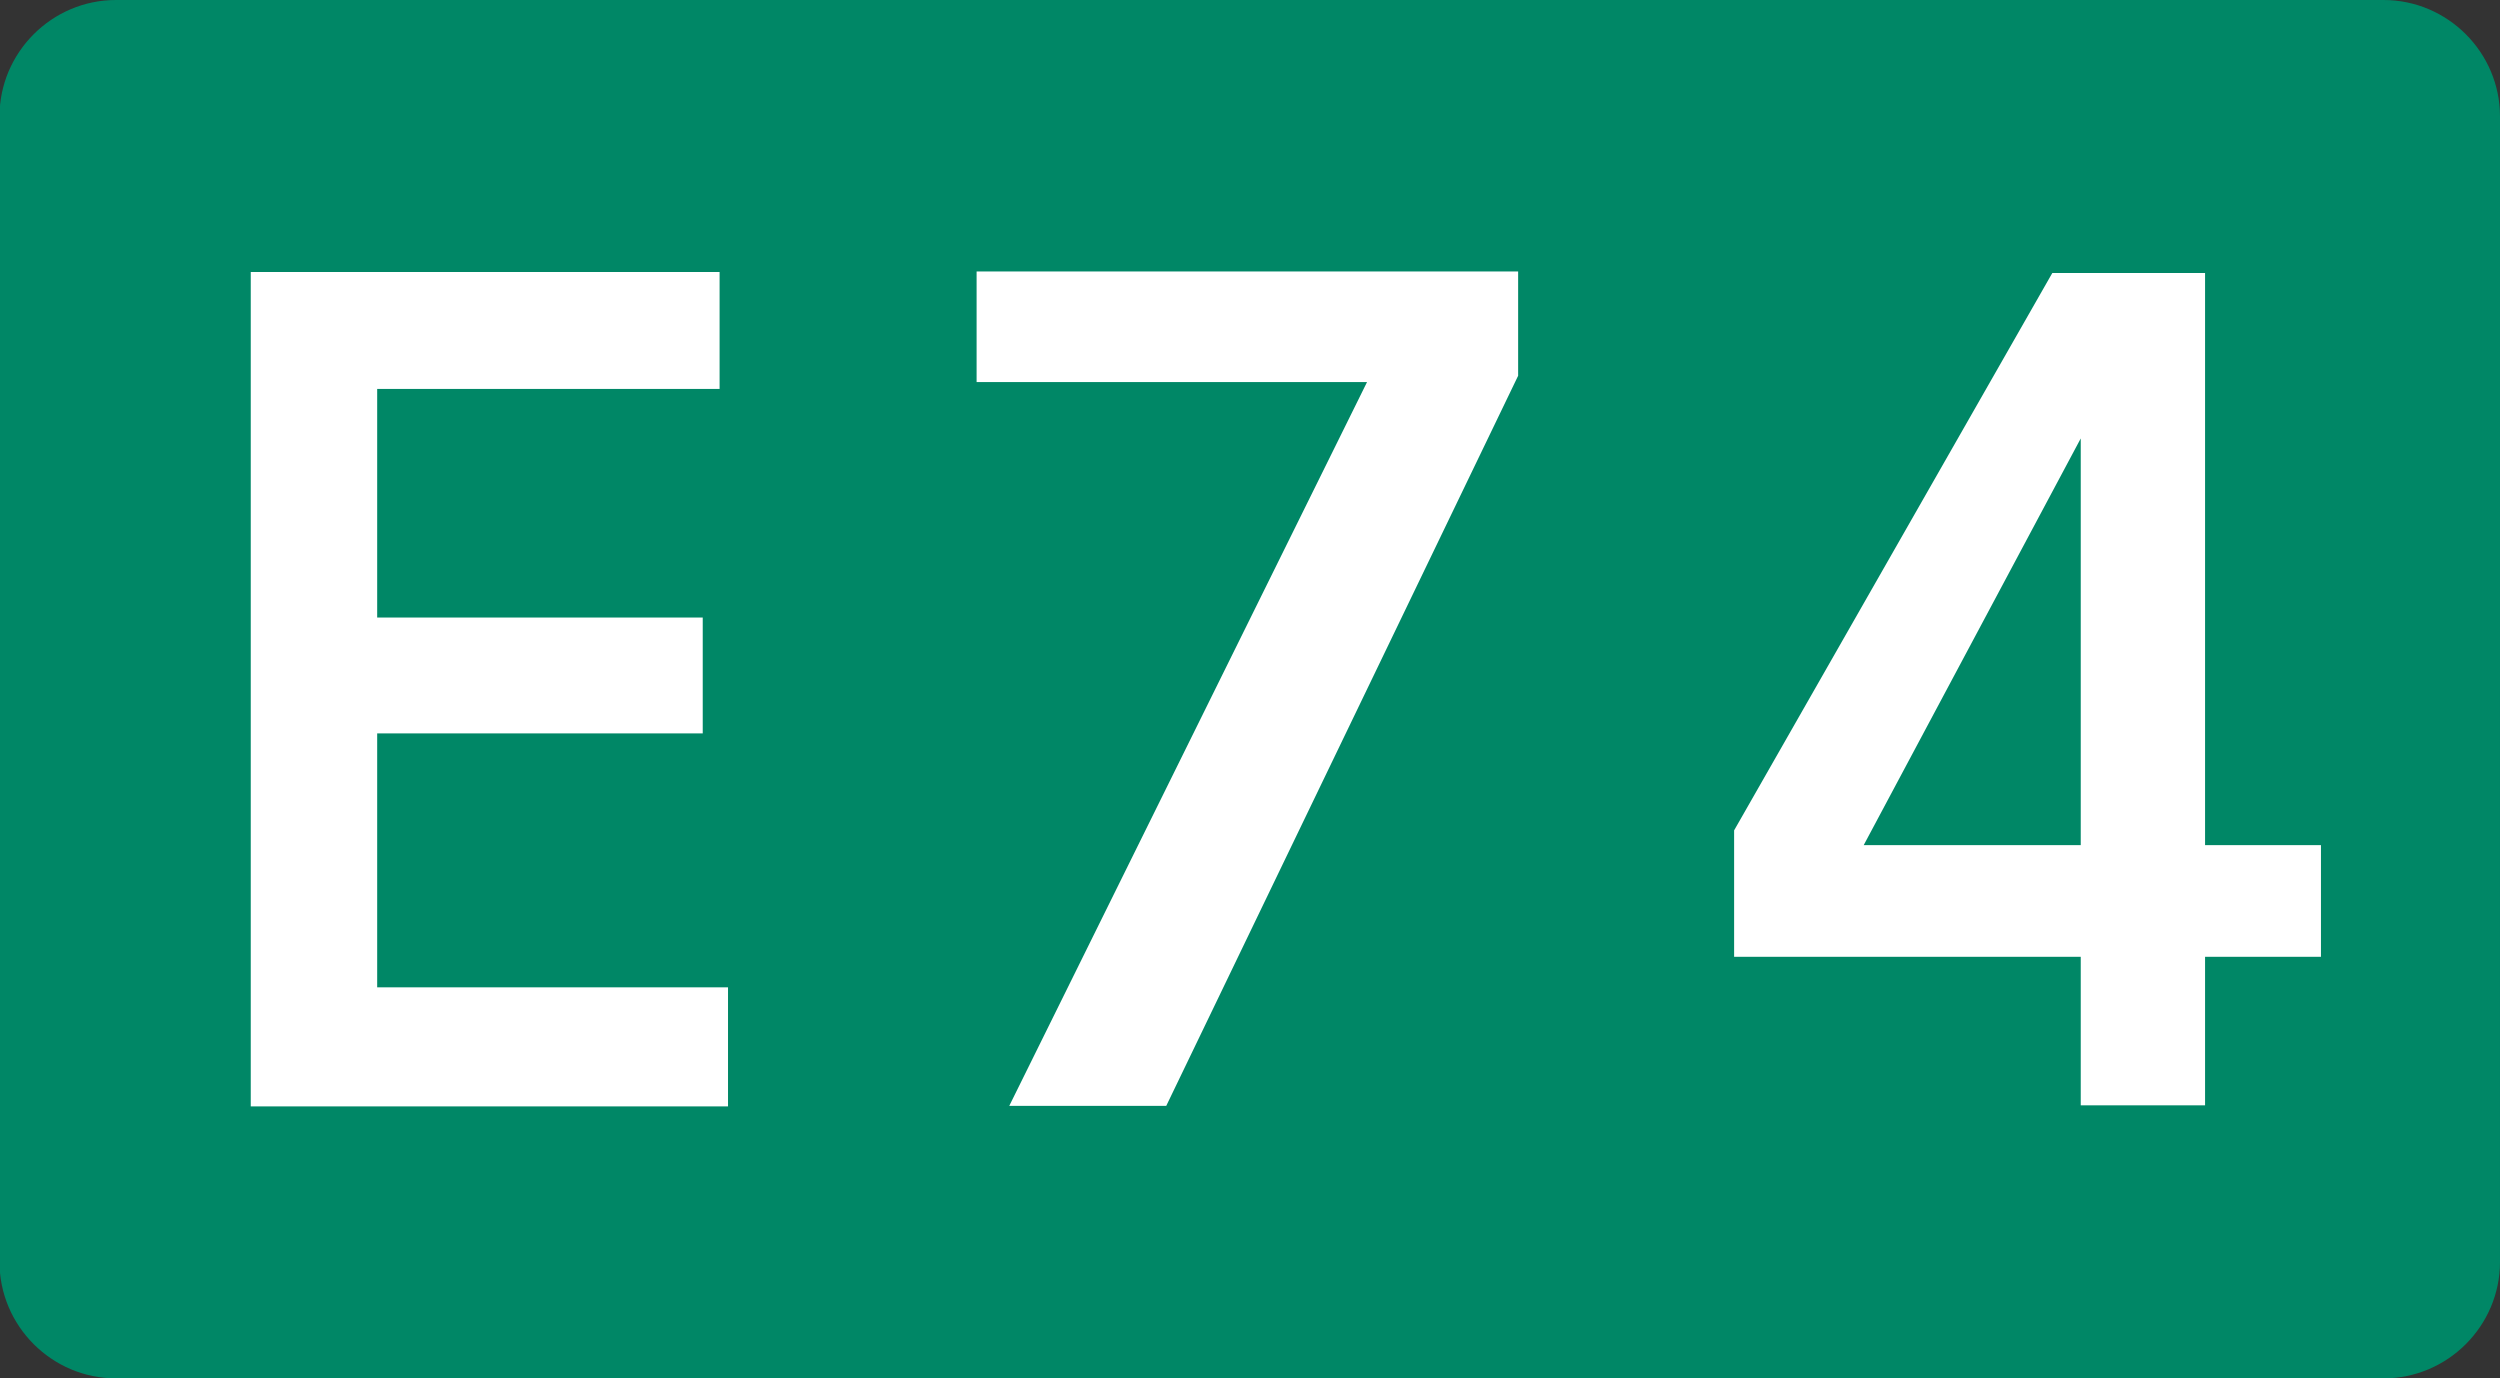 <svg xmlns="http://www.w3.org/2000/svg" width="790.963" height="436.097" xmlns:v="https://vecta.io/nano"><rect width="100%" height="100%" fill="#333333" stroke="none"/><path fill="#008766" d="M790.963 399.248c0 20.271-16.583 36.85-36.854 36.85H36.691c-20.269 0-36.852-16.575-36.852-36.85V36.851C-.16 16.583 16.423 0 36.691 0h717.42c20.271 0 36.854 16.583 36.854 36.851l-.002 362.397h0z"/><path d="M119.334 312.38v-80.334h103v-36.664h-103v-72.333h108.333v-37H79.334v263.997h151V312.38zm614.982-44.998h-36.667v-181h-48.333L548.649 262.716v40h109.667v47h39.333v-47h36.667v-35.334zm-144.667 0l68.667-128.667v128.667h-68.667zm-280.667-181.5v35h123.529L319.315 349.88h49.667l111.333-230.998v-33z" fill="#fff"/></svg>